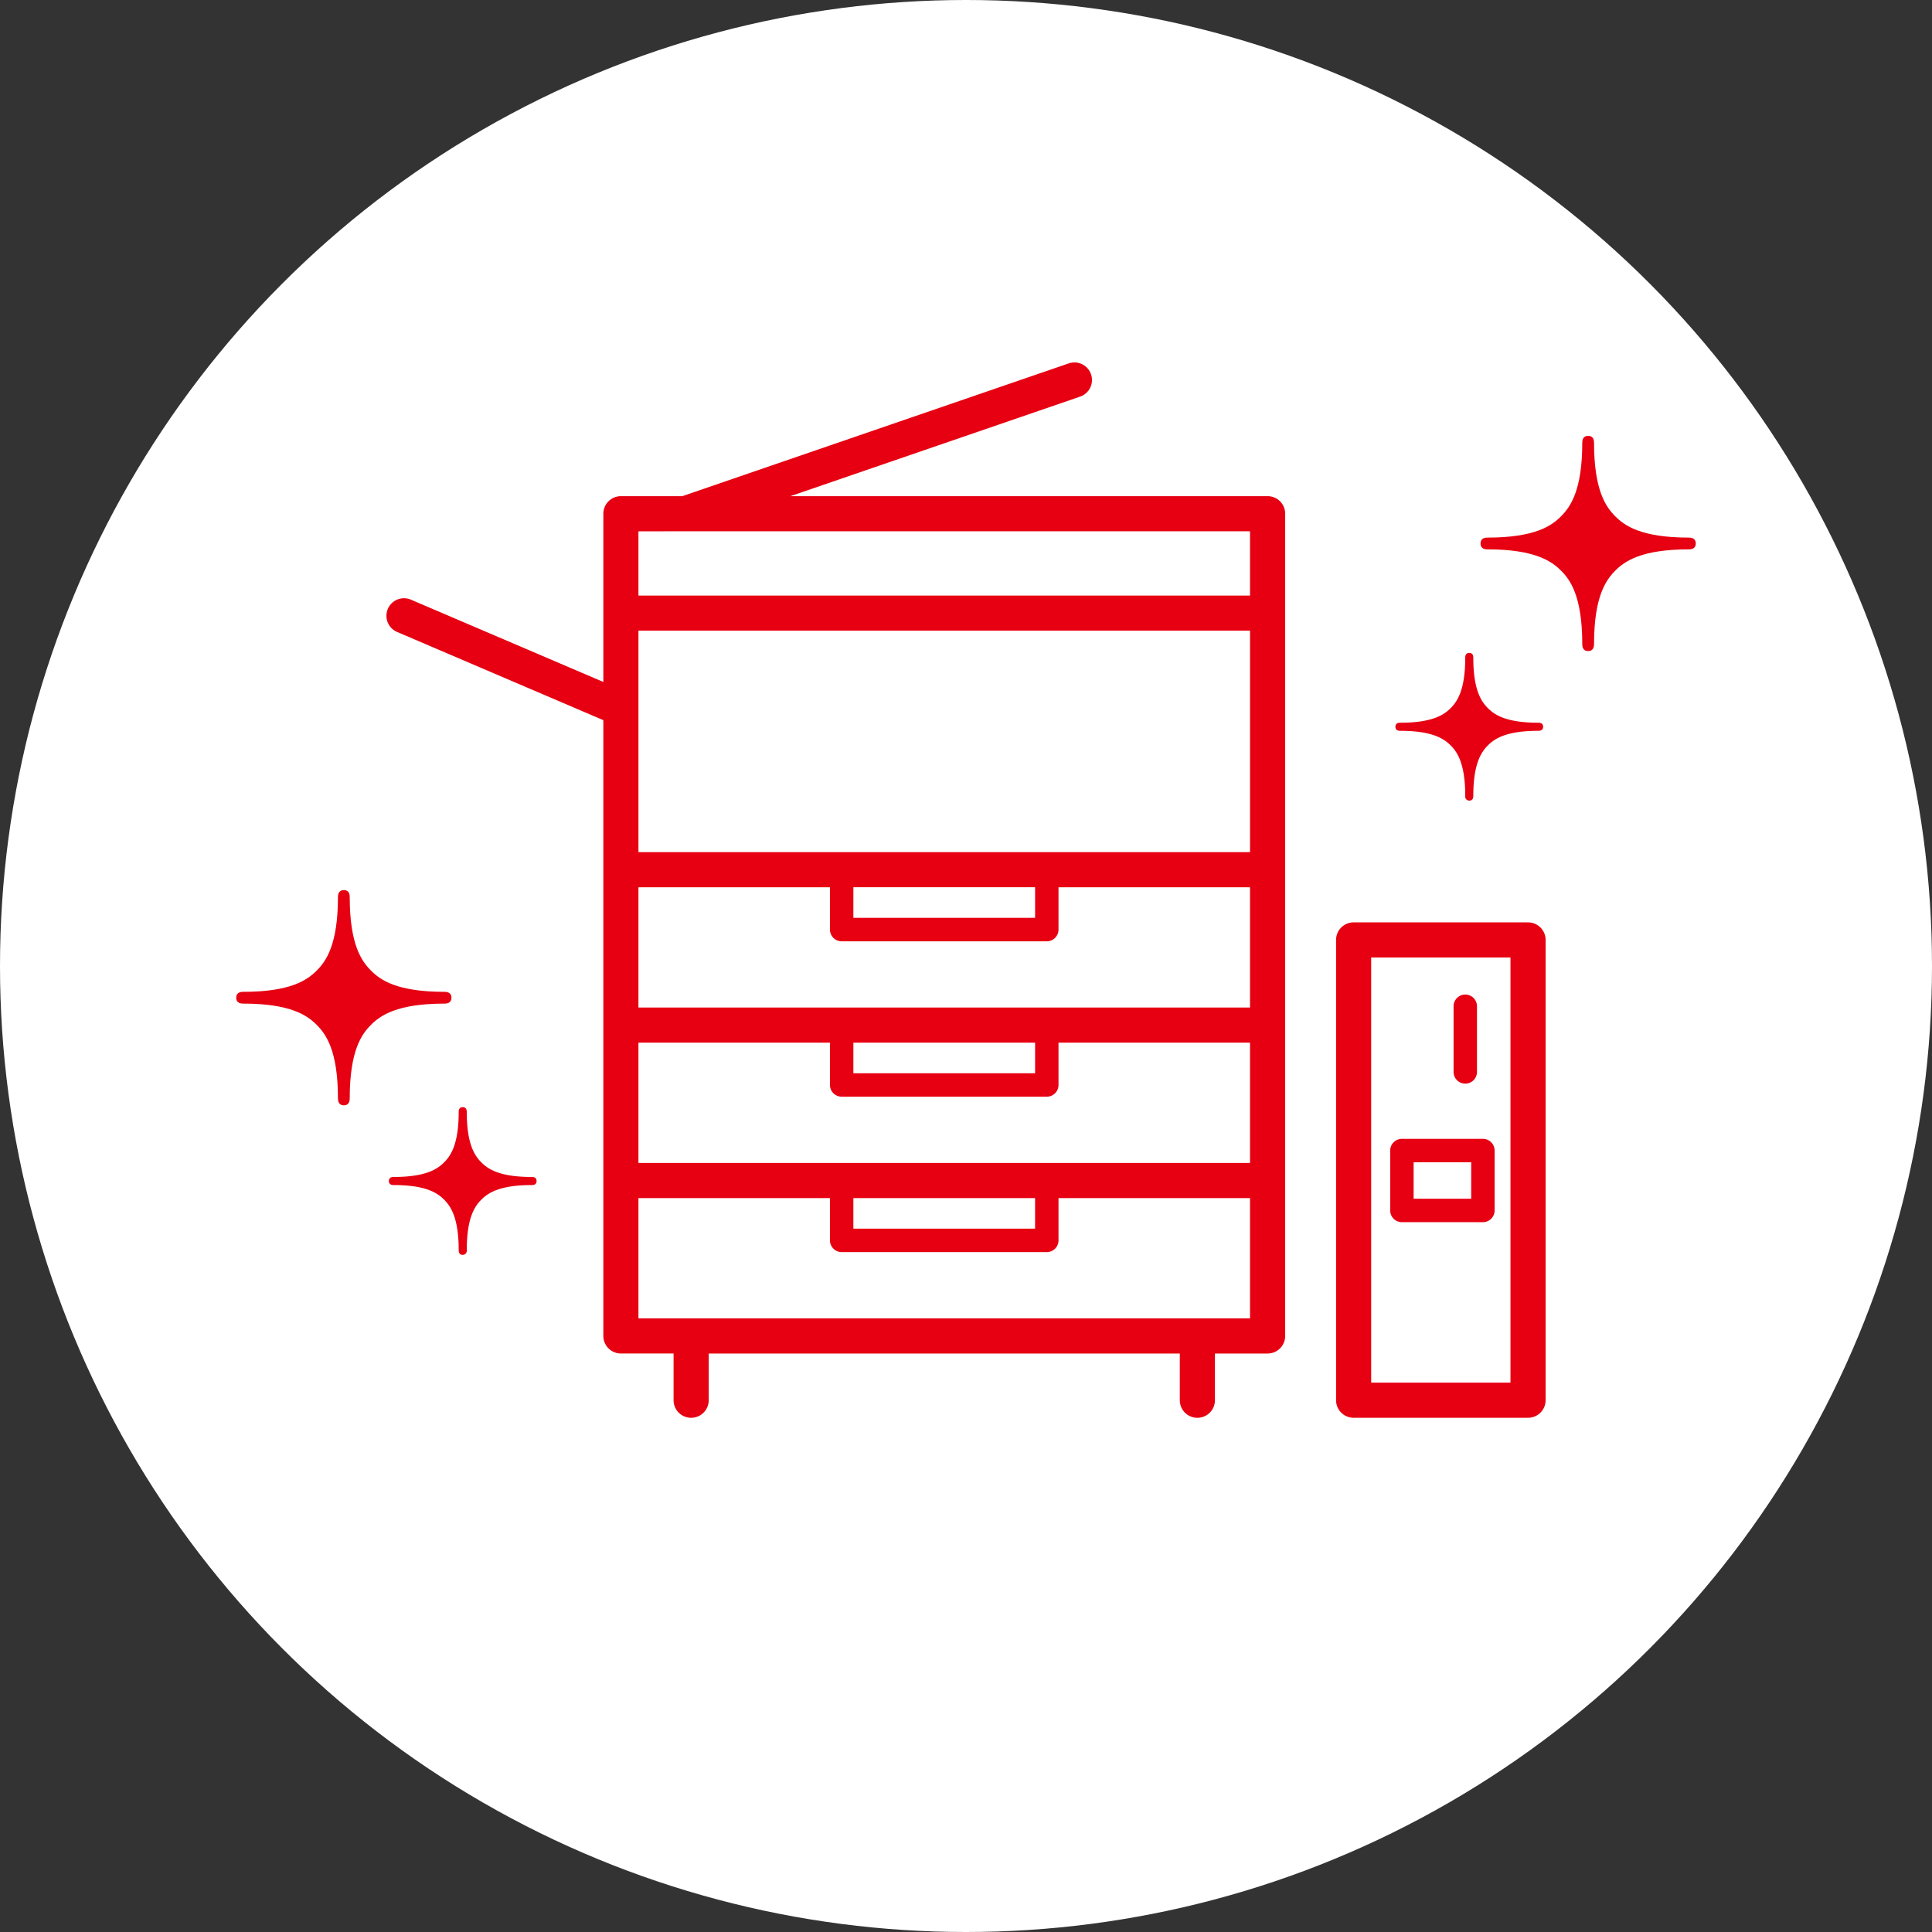 <svg xmlns="http://www.w3.org/2000/svg" width="200" height="200" viewBox="0 0 200 200">
  <rect x="0" y="0" width="200" height="200" fill="#333333" stroke="none"/>
  <g id="グループ_52" data-name="グループ 52" transform="translate(-1020 -12015)">
    <circle id="楕円形_11" data-name="楕円形 11" cx="100" cy="100" r="100" transform="translate(1020 12015)" fill="#fff"/>
    <g id="グループ_48" data-name="グループ 48" transform="translate(778.857 11685.852)">
      <path id="パス_22" data-name="パス 22" d="M372.362,380.511h-49.4l29.994-10.305a1.818,1.818,0,0,0-1.181-3.439l-40,13.744h-6.356a1.819,1.819,0,0,0-1.818,1.818v17.417l-19.921-8.522a1.818,1.818,0,0,0-1.43,3.343L303.6,403.7v63.743a1.819,1.819,0,0,0,1.818,1.818h5.454V474.1a1.818,1.818,0,0,0,3.636,0v-4.836h48.768V474.1a1.818,1.818,0,0,0,3.636,0v-4.836h5.454a1.819,1.819,0,0,0,1.818-1.818V382.329A1.818,1.818,0,0,0,372.362,380.511Zm-42.878,72.662h18.811v3.167H329.484Zm-22.25-3.636V437.085h19.827v4.379a1.211,1.211,0,0,0,1.212,1.212h21.234a1.211,1.211,0,0,0,1.212-1.212v-4.379h19.826v12.452Zm63.311-16.088H307.234V421h19.827v4.379a1.211,1.211,0,0,0,1.212,1.212h21.234a1.211,1.211,0,0,0,1.212-1.212V421h19.826Zm-41.06,3.636h18.811v3.167H329.484Zm0-16.089h18.811v3.167H329.484Zm-22.25-3.636V394.431h63.311V417.36Zm4.836-33.214h58.474V390.8H307.234v-6.649Zm58.474,81.48H307.234V453.173h19.827v4.379a1.211,1.211,0,0,0,1.212,1.212h21.234a1.211,1.211,0,0,0,1.212-1.212v-4.379h19.826Z" transform="translate(0)" fill="#e60012"/>
      <path id="パス_23" data-name="パス 23" d="M403.882,469.29h8.385a1.211,1.211,0,0,0,1.212-1.212v-6.2a1.211,1.211,0,0,0-1.212-1.212h-8.385a1.211,1.211,0,0,0-1.212,1.212v6.2A1.211,1.211,0,0,0,403.882,469.29Zm1.212-6.2h5.961v3.773h-5.961Z" transform="translate(-17.614 -13.624)" fill="#e60012"/>
      <path id="パス_24" data-name="パス 24" d="M415.989,434.457H397.934a1.818,1.818,0,0,0-1.818,1.818v47.648a1.818,1.818,0,0,0,1.818,1.818h18.056a1.818,1.818,0,0,0,1.818-1.818V436.275A1.818,1.818,0,0,0,415.989,434.457Zm-1.818,47.648h-14.42V438.093h14.42Z" transform="translate(-16.664 -9.825)" fill="#e60012"/>
      <path id="パス_25" data-name="パス 25" d="M411.552,452.412a1.211,1.211,0,0,0,1.212-1.212v-6.833a1.212,1.212,0,0,0-2.423,0V451.2A1.211,1.211,0,0,0,411.552,452.412Z" transform="translate(-18.725 -11.086)" fill="#e60012"/>
    </g>
    <g id="キラキラ装飾アイコン2" transform="translate(1119.25 12060.123)">
      <path id="パス_43" data-name="パス 43" d="M186.232,10.529c-4.942,0-6.652-1.24-7.611-2.2s-2.2-2.67-2.2-7.612c0-.189-.02-.719-.61-.719s-.608.53-.608.719c0,4.942-1.242,6.649-2.2,7.612s-2.672,2.2-7.612,2.2c-.189,0-.718.022-.718.611s.529.607.718.607c4.94,0,6.65,1.243,7.612,2.2s2.2,2.67,2.2,7.611c0,.19.024.719.608.719s.61-.529.61-.719c0-4.941,1.242-6.651,2.2-7.611s2.669-2.2,7.611-2.2c.189,0,.72-.017.72-.608S186.421,10.529,186.232,10.529Z" transform="translate(-110.657)" fill="#e60012"/>
      <path id="パス_44" data-name="パス 44" d="M60,311.883c-3.392,0-4.565-.852-5.223-1.51s-1.511-1.832-1.511-5.223c0-.13-.013-.494-.417-.494s-.418.364-.418.494c0,3.391-.852,4.562-1.511,5.223s-1.832,1.51-5.223,1.51c-.129,0-.493.014-.493.419s.364.417.493.417c3.391,0,4.564.853,5.223,1.51s1.511,1.832,1.511,5.225a.422.422,0,0,0,.418.493c.4,0,.417-.364.417-.493,0-3.392.853-4.565,1.511-5.225s1.831-1.51,5.223-1.51c.13,0,.494-.014.494-.419S60.131,311.883,60,311.883Z" transform="translate(0 -282.189)" fill="#e60012"/>
    </g>
    <g id="キラキラ装飾アイコン2-2" data-name="キラキラ装飾アイコン2" transform="translate(1044.454 12107.145)">
      <path id="パス_43-2" data-name="パス 43" d="M165.391,10.529c4.942,0,6.652-1.24,7.611-2.2s2.2-2.67,2.2-7.612c0-.189.02-.719.61-.719s.608.53.608.719c0,4.942,1.242,6.649,2.2,7.612s2.672,2.2,7.612,2.2c.189,0,.718.022.718.611s-.529.607-.718.607c-4.94,0-6.65,1.243-7.612,2.2s-2.2,2.67-2.2,7.611c0,.19-.024.719-.608.719s-.61-.529-.61-.719c0-4.941-1.242-6.651-2.2-7.611s-2.669-2.2-7.611-2.2c-.189,0-.72-.017-.72-.608S165.2,10.529,165.391,10.529Z" transform="translate(-164.671 0.001)" fill="#e60012"/>
      <path id="パス_44-2" data-name="パス 44" d="M45.7,311.883c3.392,0,4.565-.852,5.223-1.51s1.511-1.832,1.511-5.223c0-.13.013-.494.417-.494s.418.364.418.494c0,3.391.852,4.562,1.511,5.223s1.832,1.51,5.223,1.51c.129,0,.493.014.493.419s-.364.417-.493.417c-3.391,0-4.564.853-5.223,1.51s-1.511,1.832-1.511,5.225a.422.422,0,0,1-.418.493c-.4,0-.417-.364-.417-.493,0-3.392-.853-4.565-1.511-5.225s-1.831-1.51-5.223-1.51c-.13,0-.494-.014-.494-.419S45.568,311.883,45.7,311.883Z" transform="translate(-29.404 -282.188)" fill="#e60012"/>
    </g>
  </g>
</svg>
